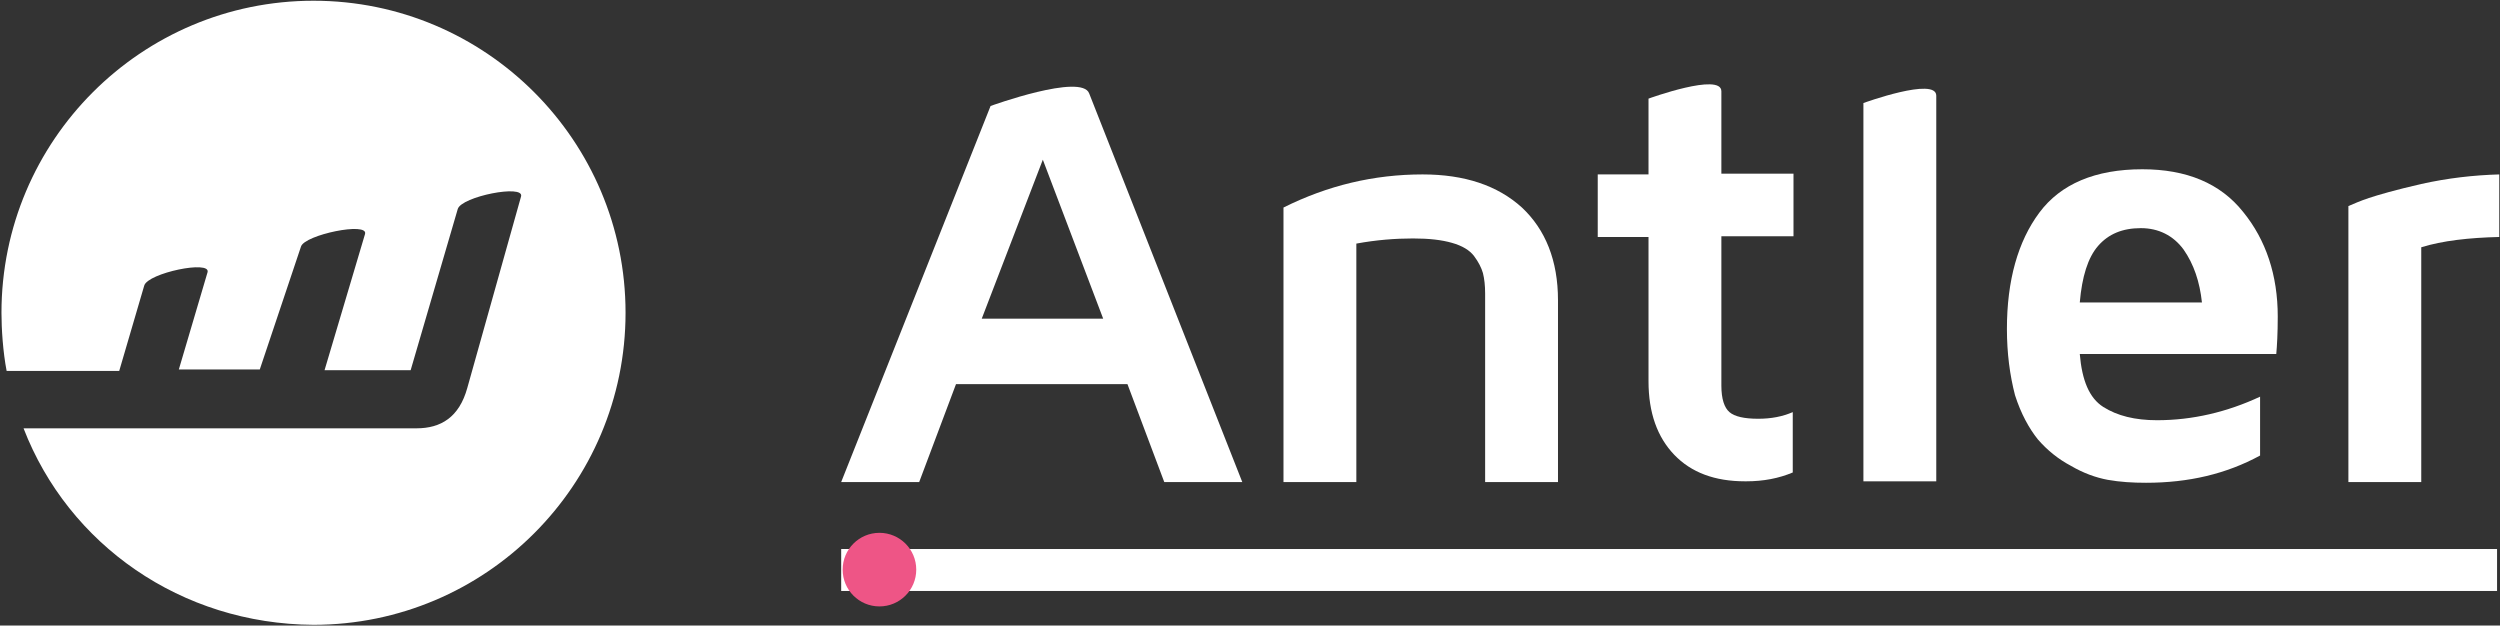 <?xml version="1.0" encoding="utf-8"?>
<!-- Generator: Adobe Illustrator 25.3.0, SVG Export Plug-In . SVG Version: 6.00 Build 0)  -->
<svg version="1.1" id="Layer_1" xmlns="http://www.w3.org/2000/svg" xmlns:xlink="http://www.w3.org/1999/xlink" x="0px" y="0px"
	 viewBox="0 0 339.7 85" style="enable-background:new 0 0 339.7 85;" xml:space="preserve">
<rect x="0" y="0" width="339.7" height="85" fill="#333333" stroke="none"/>
<style type="text/css">
	.logowhite0{fill:#FFFFFF;}
	.logowhite1{fill:#EE5586;}
</style>
<path class="logowhite0" d="M339.3,74.6v5.7h-225v-5.7H339.3z"/>
<g>
	<circle id="svg-ico" class="logowhite1" cx="119.5" cy="77.4" r="5"/>
	
		<animateMotion  accumulate="none" additive="replace" begin="0s" calcMode="paced" dur="6s" fill="remove" path="M215,0 0 0 215,0" repeatCount="indefinite" restart="always">
		</animateMotion>
</g>
<g>
	<path class="logowhite0" d="M174.4,65.5V28.2c6-3,12.3-4.5,18.9-4.5c5.7,0,10.2,1.5,13.5,4.5c3.2,3,4.9,7.2,4.9,12.6v24.7h-9.9V39.9
		c0-1.1-0.1-2-0.3-2.8c-0.2-0.7-0.6-1.5-1.2-2.3c-0.6-0.8-1.6-1.4-3-1.8c-1.4-0.4-3.1-0.6-5.3-0.6c-2.4,0-5,0.2-7.7,0.7v32.4H174.4z
		"/>
	<path class="logowhite0" d="M217.1,32.2v-8.5h6.9V13.4c0,0,9.9-3.6,9.9-1c0,2.2,0,11.2,0,11.2h9.8v8.5h-9.8v20.3c0,1.8,0.4,3,1.1,3.6
		c0.7,0.6,2,0.9,3.9,0.9c1.8,0,3.3-0.3,4.7-0.9v8.2c-1.9,0.8-4,1.2-6.3,1.2c-0.1,0-0.1,0-0.2,0c-4.1,0-7.3-1.2-9.6-3.6
		s-3.5-5.7-3.5-10V32.2H217.1z"/>
	<path class="logowhite0" d="M148,12.7c-1-2.8-13.4,1.7-13.4,1.7l-20.3,51.1h10.6l5-13.3h23.3l5,13.3h10.6L148,12.7z M133.4,43.3l8.3-21.6
		l8.2,21.6H133.4z"/>
	<path class="logowhite0" d="M253.2,65.5V14c0,0,9.9-3.6,9.9-1c0,2.2,0,52.4,0,52.4H253.2z"/>
	<path class="logowhite0" d="M272.7,44.7c0-6.6,1.5-11.9,4.4-15.8c2.9-3.9,7.6-5.9,14-5.9c6,0,10.6,1.9,13.7,5.8c3.1,3.8,4.7,8.6,4.7,14.2
		c0,2.3-0.1,4-0.2,5.1h-26.7c0.3,3.6,1.3,6,3.2,7.2c1.9,1.2,4.3,1.8,7.3,1.8c4.8,0,9.5-1.1,14-3.2v8c-4.6,2.5-9.7,3.7-15.5,3.7
		c-1.8,0-3.5-0.1-5.2-0.4c-1.6-0.3-3.3-0.9-5-1.9c-1.7-0.9-3.2-2.1-4.5-3.6c-1.2-1.5-2.3-3.5-3.1-6C273.1,51,272.7,48,272.7,44.7z
		 M282.6,41.1h16.6c-0.3-2.8-1.1-5.2-2.5-7.2c-1.4-1.9-3.4-2.9-5.8-2.9c-2.5,0-4.4,0.8-5.8,2.4C283.7,35,282.9,37.6,282.6,41.1z"/>
	<path class="logowhite0" d="M319.1,65.5V28c0.7-0.3,1.6-0.7,2.8-1.1c1.2-0.4,3.6-1.1,7.1-1.9c3.6-0.8,7.1-1.2,10.6-1.3v8.5
		c-4.1,0.1-7.7,0.5-10.6,1.4v31.9H319.1z"/>
</g>
<path class="logowhite0" d="M56.6,58.2c3.3,0,5.8-1.5,6.9-5.5l7.3-26c0.5-1.7-8.1,0-8.6,1.7l-6.4,21.9H44.1l5.5-18.5
	c0.5-1.7-8.2,0.1-8.7,1.7l-5.6,16.7H24.3L28.2,37c0.5-1.7-8.1,0.1-8.6,1.8l-3.4,11.6H0.9c-0.5-2.6-0.7-5.7-0.7-7.9v0
	c0-23.4,19-42.4,42.4-42.4s42.4,19,42.4,42.4v0c0,23.4-19,42.4-42.4,42.4C24.6,84.8,9.3,74,3.2,58.2H56.6z"/>
</svg>
